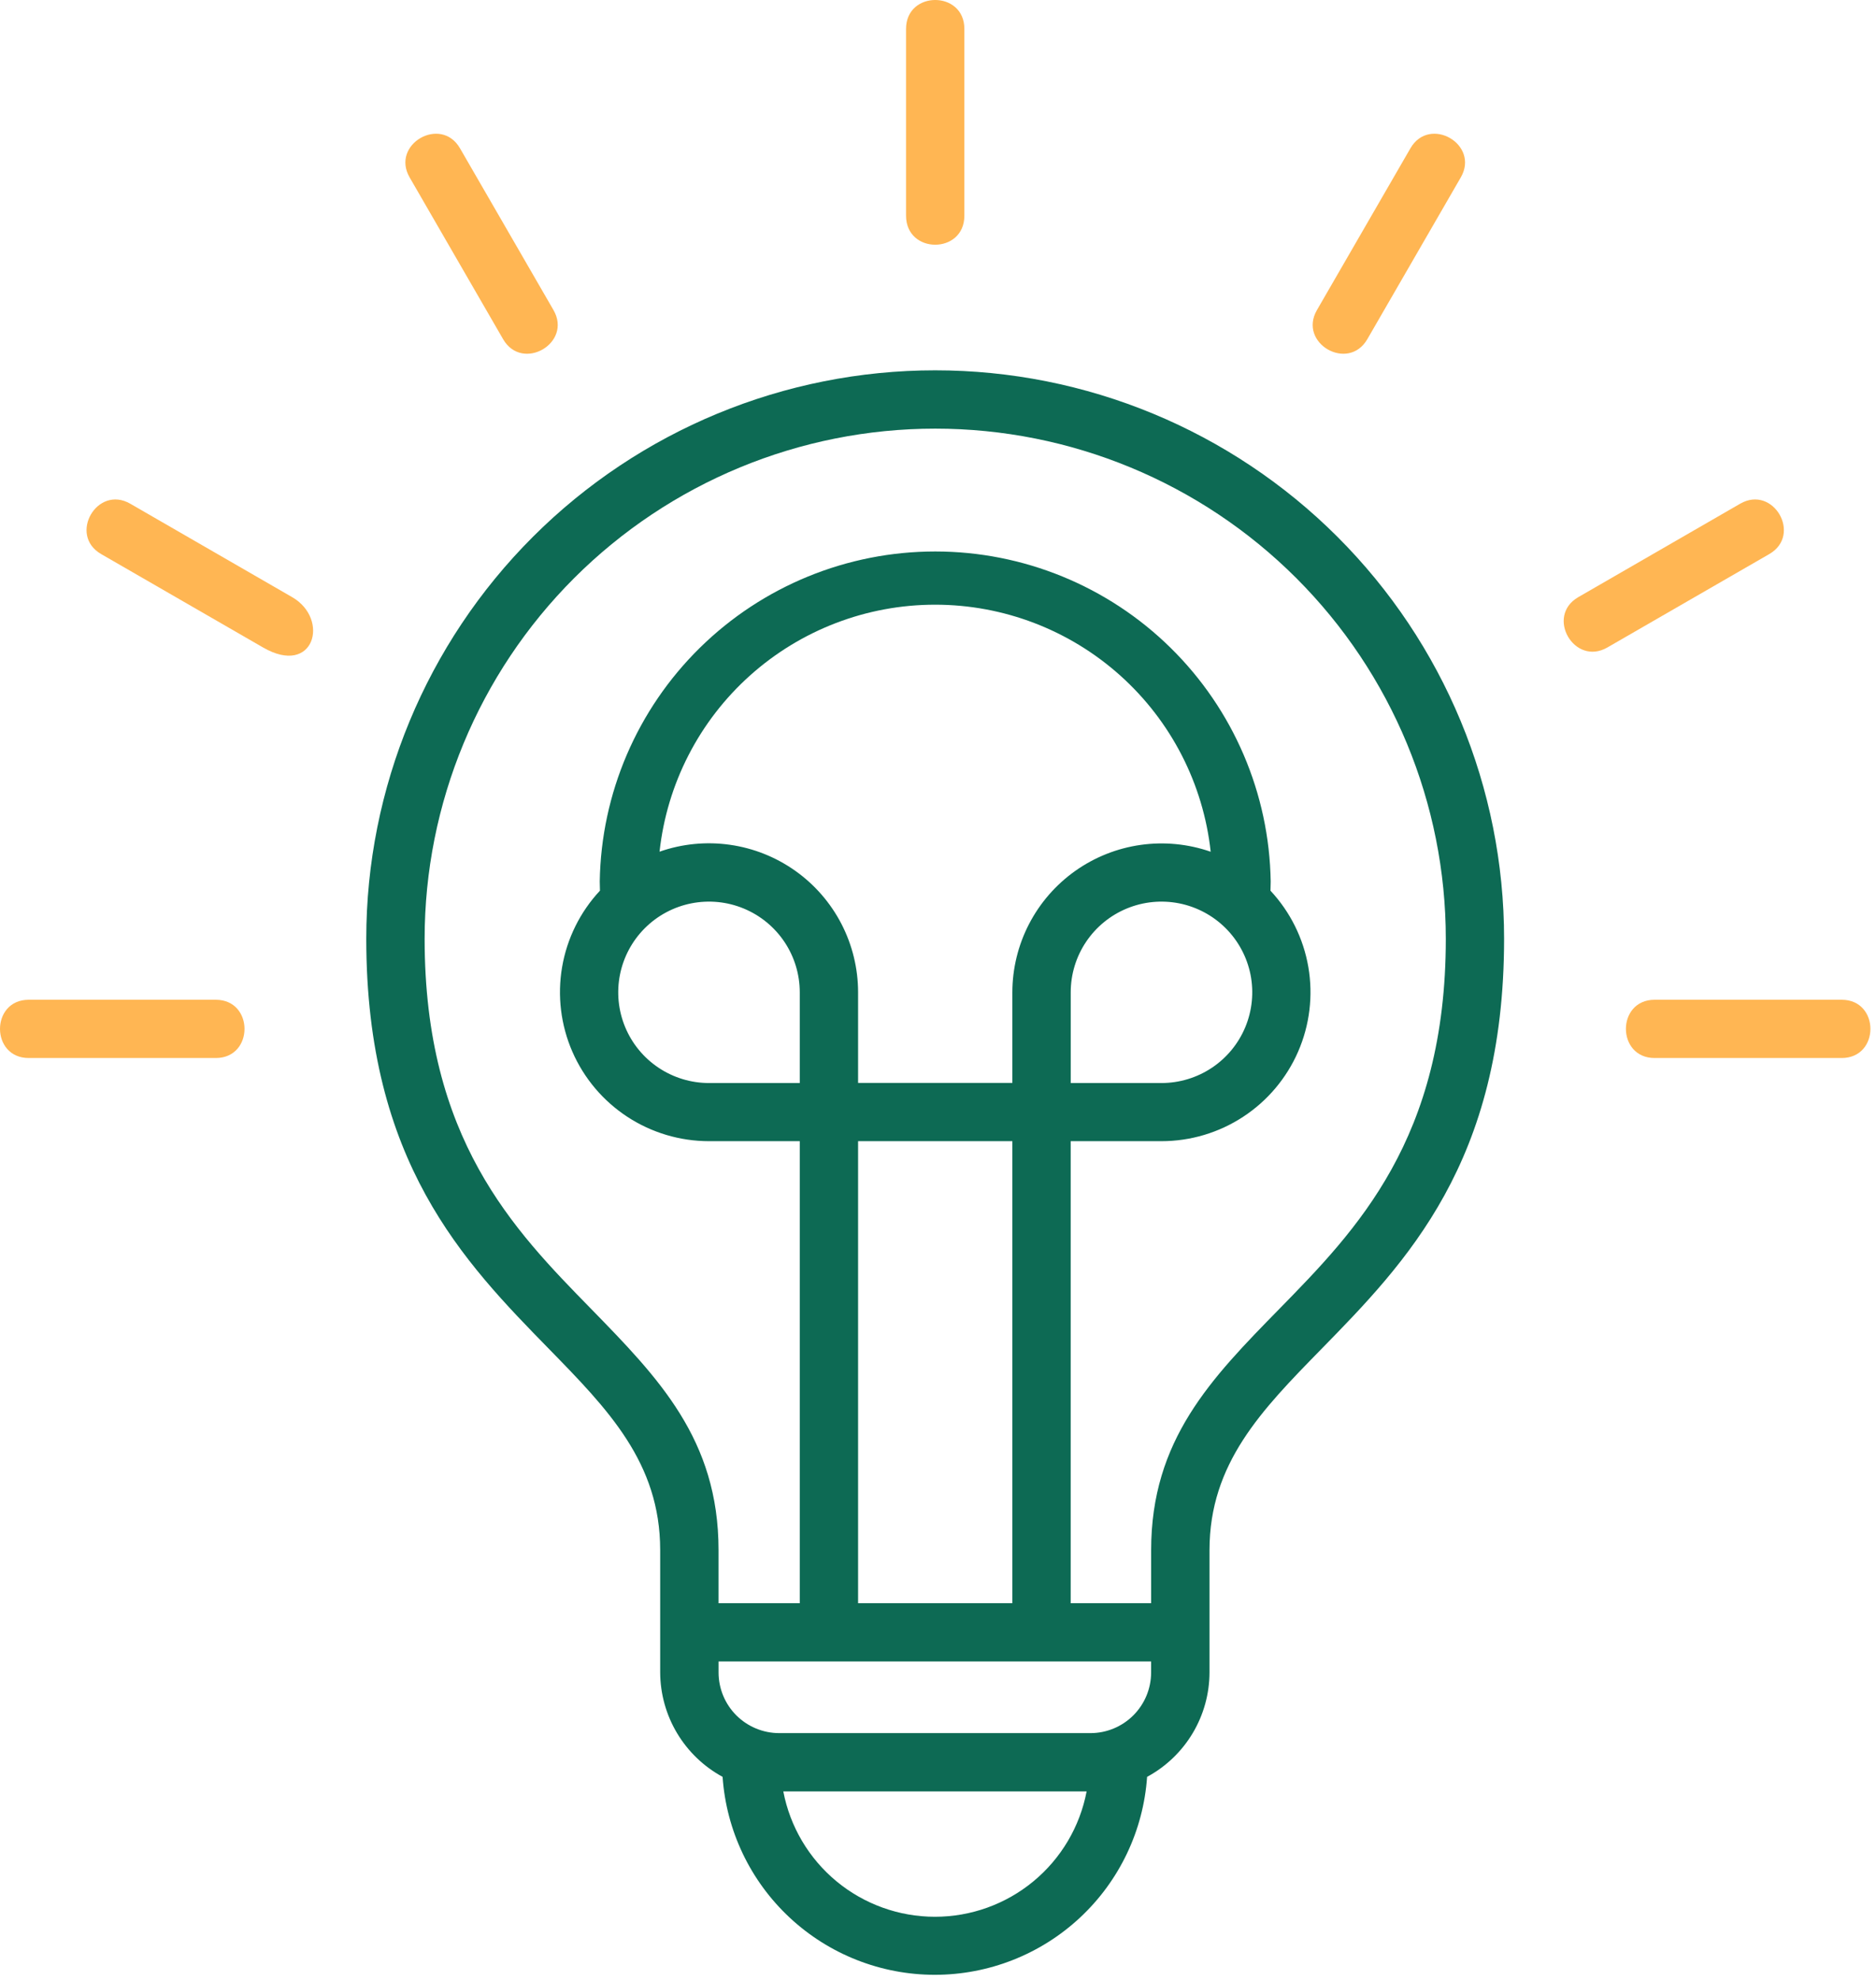 <?xml version="1.0" encoding="UTF-8"?> <svg xmlns="http://www.w3.org/2000/svg" width="109" height="115" viewBox="0 0 109 115" fill="none"><path fill-rule="evenodd" clip-rule="evenodd" d="M70.275 90.043V97.146C70.273 98.39 69.936 99.611 69.298 100.679C68.659 101.748 67.744 102.624 66.649 103.216C66.433 106.337 65.04 109.259 62.751 111.393C60.462 113.528 57.447 114.715 54.316 114.715C51.185 114.715 48.171 113.528 45.882 111.393C43.593 109.259 42.2 106.337 41.984 103.216C40.89 102.622 39.976 101.744 39.338 100.676C38.7 99.608 38.362 98.388 38.358 97.144V90.04C38.358 84.97 35.322 81.864 31.907 78.369C26.952 73.301 21.281 67.503 21.281 54.535C21.281 45.777 24.764 37.377 30.963 31.184C37.162 24.991 45.569 21.512 54.336 21.512C63.103 21.512 71.51 24.991 77.709 31.184C83.908 37.377 87.391 45.777 87.391 54.535C87.391 67.517 81.698 73.335 76.728 78.413C73.31 81.908 70.275 85.007 70.275 90.043ZM41.751 93.129H46.468V66.29H41.194C39.508 66.29 37.858 65.797 36.447 64.873C35.037 63.949 33.927 62.633 33.254 61.088C32.582 59.543 32.375 57.835 32.66 56.174C32.945 54.513 33.709 52.971 34.859 51.738L34.847 51.202C34.928 46.09 37.017 41.216 40.664 37.63C44.31 34.045 49.222 32.035 54.339 32.035C59.455 32.035 64.367 34.045 68.013 37.63C71.66 41.216 73.749 46.09 73.83 51.202L73.818 51.74C74.968 52.974 75.733 54.515 76.018 56.176C76.303 57.837 76.096 59.546 75.423 61.091C74.75 62.636 73.639 63.952 72.228 64.875C70.817 65.799 69.167 66.291 67.48 66.29H62.209V93.129H66.884V90.043C66.884 83.642 70.373 80.076 74.306 76.061C78.827 71.444 84.005 66.153 84.005 54.538C84.005 46.677 80.879 39.139 75.316 33.58C69.752 28.022 62.206 24.899 54.339 24.899C46.47 24.899 38.925 28.022 33.361 33.58C27.798 39.139 24.672 46.677 24.672 54.538C24.672 66.138 29.821 71.41 34.33 76.017C38.252 80.037 41.749 83.61 41.749 90.043V93.129H41.751ZM66.887 96.514H41.751V97.156C41.752 98.088 42.122 98.982 42.781 99.642C43.44 100.301 44.334 100.673 45.267 100.676H63.361C64.295 100.675 65.19 100.303 65.85 99.643C66.51 98.983 66.881 98.089 66.882 97.156V96.514H66.887ZM49.857 93.129H58.82V66.29H49.857V93.129ZM38.333 49.47C39.639 49.014 41.035 48.878 42.404 49.072C43.773 49.265 45.076 49.783 46.204 50.583C47.332 51.382 48.252 52.439 48.888 53.666C49.523 54.894 49.855 56.255 49.857 57.636V62.905H58.82V57.644C58.822 56.262 59.155 54.901 59.79 53.675C60.426 52.448 61.346 51.391 62.474 50.591C63.602 49.792 64.904 49.274 66.273 49.08C67.642 48.886 69.038 49.023 70.344 49.477C69.914 45.534 68.043 41.888 65.088 39.24C62.133 36.591 58.302 35.126 54.332 35.126C50.362 35.126 46.532 36.591 43.577 39.24C40.622 41.888 38.75 45.534 38.321 49.477L38.333 49.47ZM62.211 57.644V62.913H67.482C68.526 62.913 69.545 62.604 70.413 62.026C71.281 61.447 71.957 60.624 72.356 59.662C72.756 58.699 72.861 57.639 72.658 56.617C72.454 55.595 71.952 54.656 71.215 53.919C70.477 53.182 69.538 52.68 68.515 52.476C67.492 52.273 66.431 52.377 65.467 52.776C64.503 53.175 63.68 53.85 63.1 54.716C62.52 55.583 62.211 56.602 62.211 57.644ZM41.194 62.913H46.468V57.644C46.468 56.602 46.159 55.583 45.58 54.717C45 53.85 44.176 53.175 43.213 52.776C42.249 52.377 41.189 52.273 40.166 52.476C39.143 52.679 38.203 53.181 37.465 53.918C36.728 54.655 36.226 55.594 36.022 56.616C35.819 57.638 35.923 58.697 36.322 59.66C36.721 60.623 37.397 61.446 38.265 62.025C39.132 62.603 40.151 62.913 41.194 62.913ZM63.13 104.063H45.512C45.904 106.112 46.998 107.959 48.606 109.288C50.215 110.617 52.237 111.344 54.324 111.344C56.411 111.344 58.433 110.617 60.041 109.288C61.65 107.959 62.744 106.112 63.135 104.063H63.13Z" fill="#0D6A54"></path><path d="M12.535 61.46C14.764 61.46 14.764 58.075 12.535 58.075H1.671C-0.557 58.075 -0.557 61.46 1.671 61.46H12.535Z" fill="#FFB653"></path><path d="M15.281 37.61C18.253 39.33 19.182 35.961 16.975 34.688L7.568 29.26C5.646 28.15 3.952 31.072 5.874 32.184L15.281 37.61Z" fill="#FFB653"></path><path d="M26.726 8.613L32.159 18.012C33.27 19.932 30.345 21.625 29.232 19.704L23.801 10.306C22.688 8.385 25.613 6.693 26.726 8.613Z" fill="#FFB653"></path><path d="M52.644 1.676V12.53C52.644 14.778 56.032 14.778 56.032 12.53V1.676C56.032 -0.56 52.644 -0.558 52.644 1.676Z" fill="#FFB653"></path><path d="M96.141 58.075C93.912 58.075 93.912 61.46 96.141 61.46H107.004C109.233 61.46 109.233 58.075 107.004 58.075H96.141Z" fill="#FFB653"></path><path d="M91.701 34.688C89.778 35.8 91.472 38.722 93.395 37.61L102.802 32.184C104.724 31.072 103.03 28.15 101.108 29.26L91.701 34.688Z" fill="#FFB653"></path><path d="M84.875 10.306L79.444 19.704C78.331 21.625 75.406 19.932 76.517 18.012L81.95 8.613C83.063 6.693 85.988 8.385 84.875 10.306Z" fill="#FFB653"></path></svg> 
